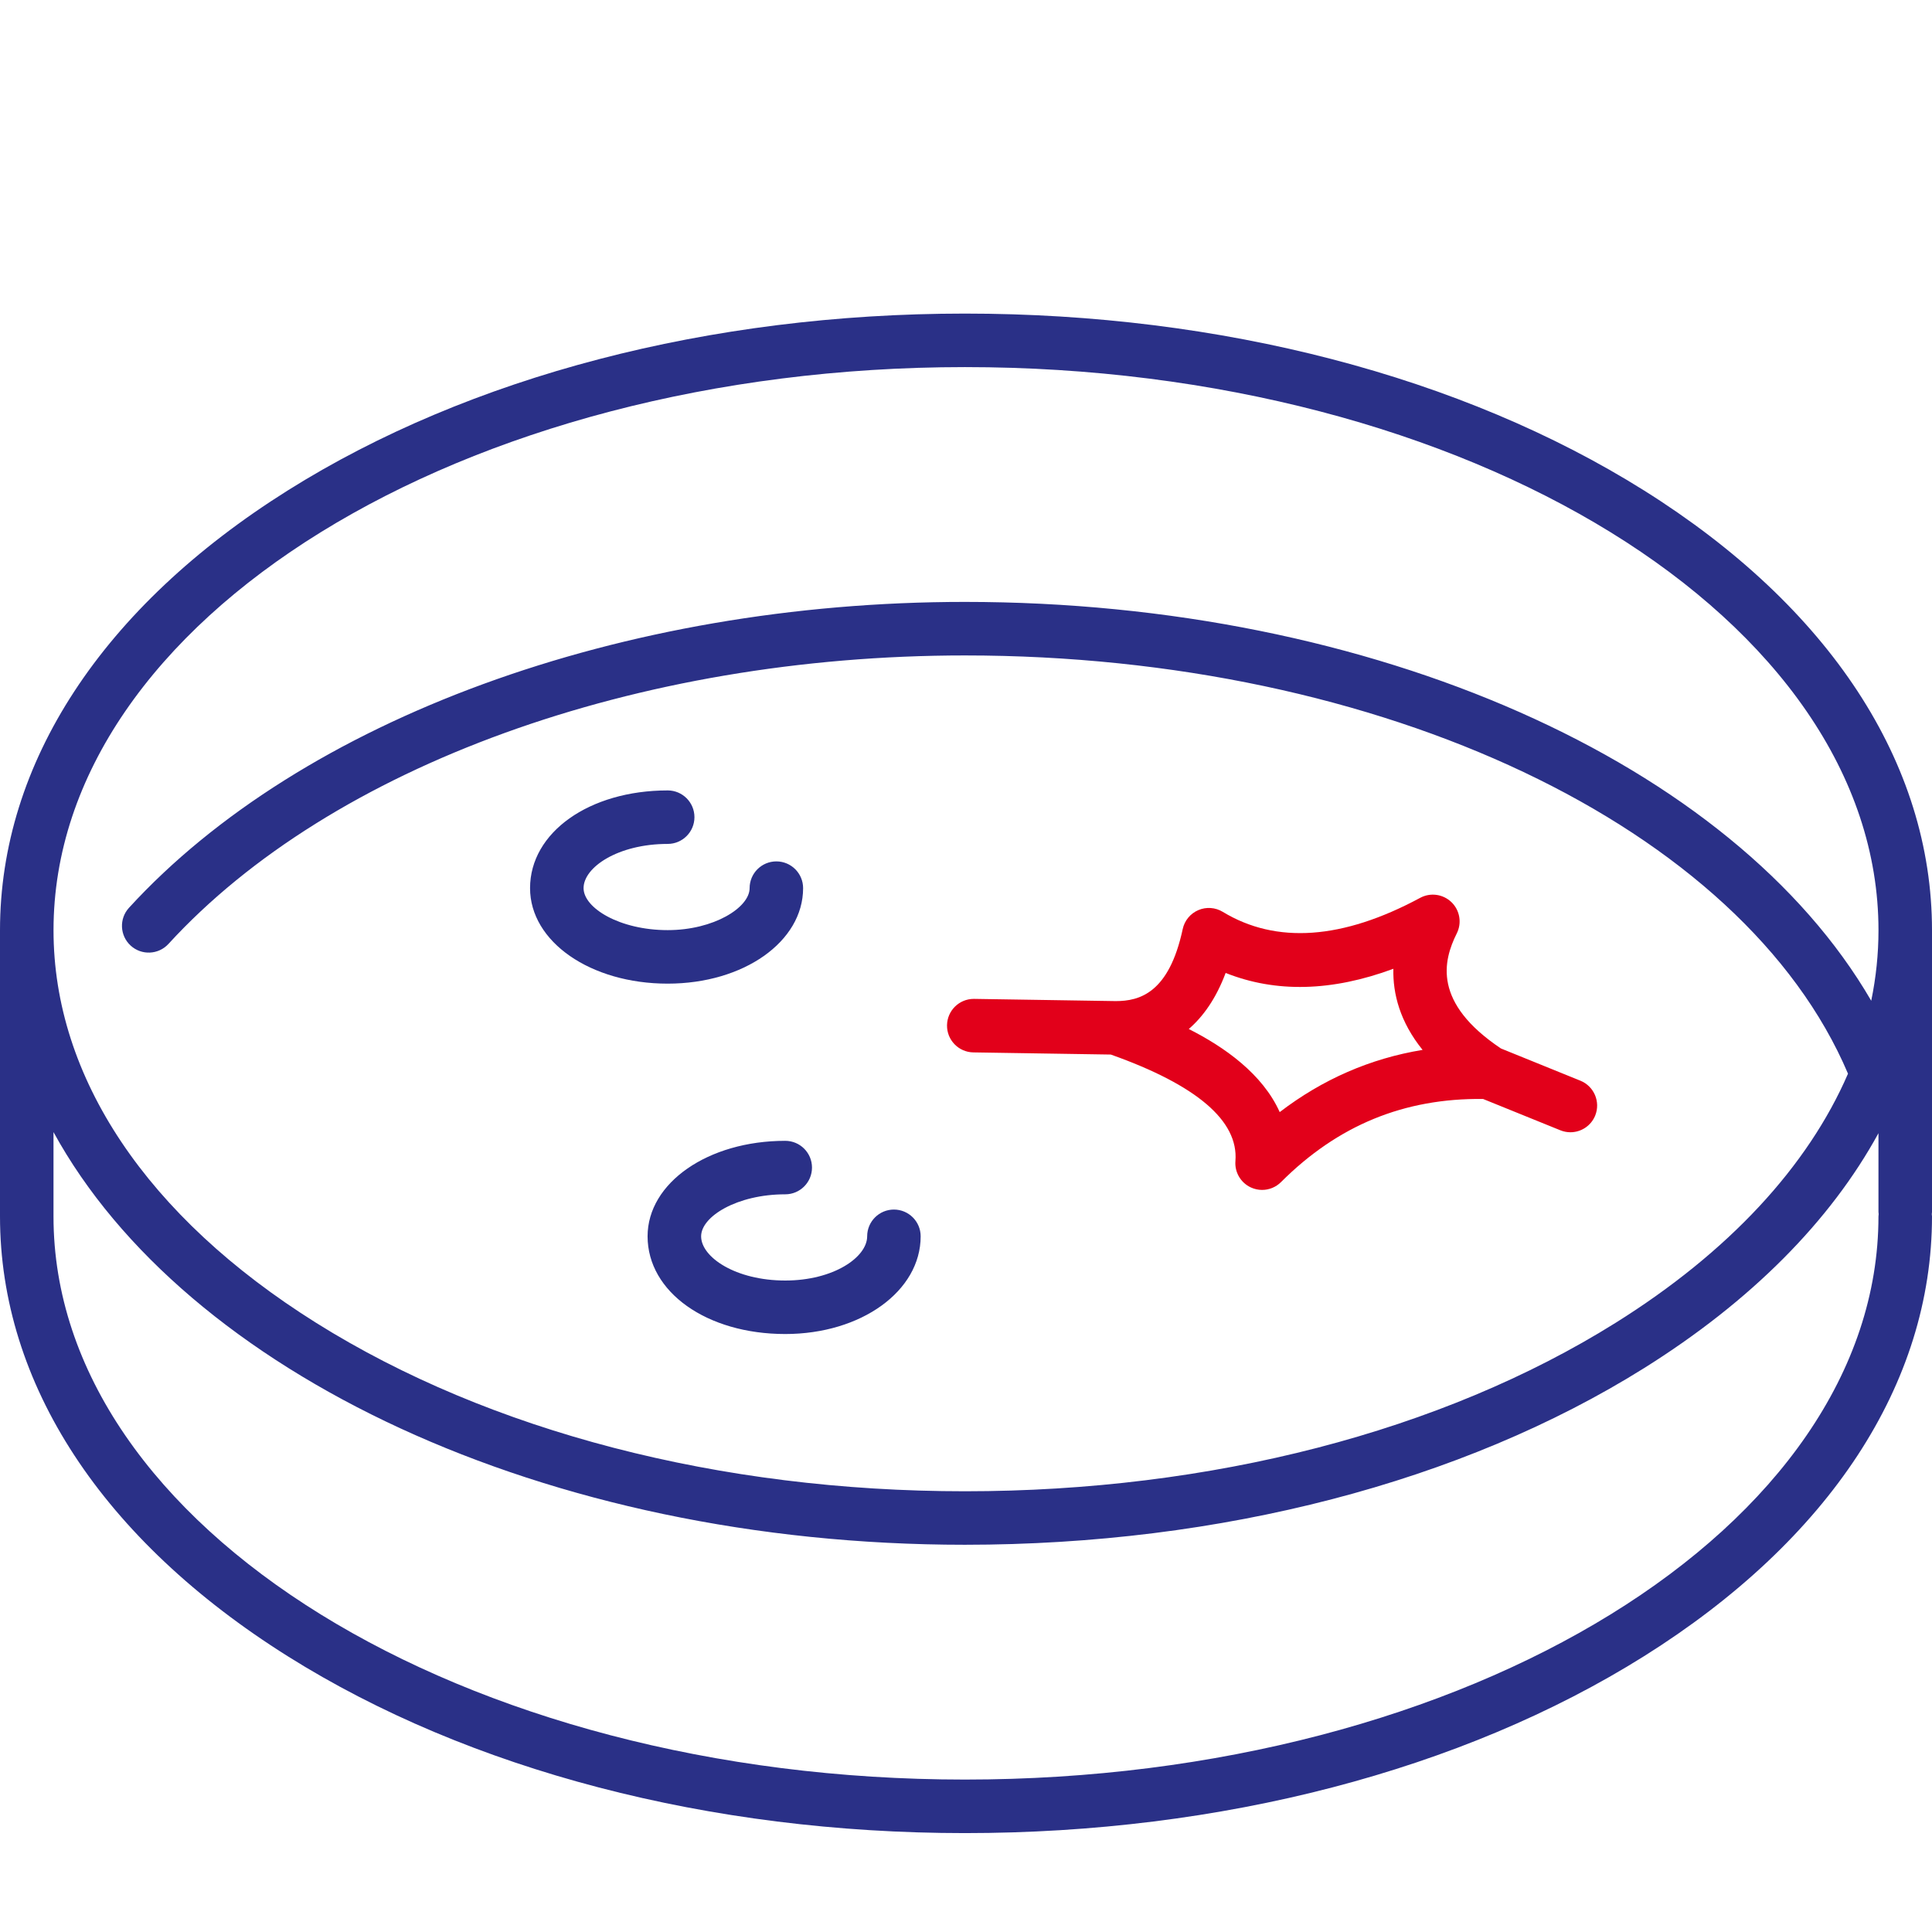 <?xml version="1.0" encoding="iso-8859-1"?>
<!-- Generator: Adobe Illustrator 24.2.1, SVG Export Plug-In . SVG Version: 6.00 Build 0) -->
<svg version="1.1" id="Capa_1" xmlns="http://www.w3.org/2000/svg" xmlns:xlink="http://www.w3.org/1999/xlink" x="0px" y="0px" viewBox="0 0 90 90" enable-background="new 0 0 90 90" xml:space="preserve">
<path fill="#2A3087" d="M90,43.336c0-7.788-4.766-15.065-13.421-20.492c-8.47-5.311-19.703-8.236-31.63-8.236 c-11.883,0-23.084,2.925-31.541,8.237C4.761,28.275,0,35.552,0,43.336v13.121v0.207c0,7.784,4.761,15.061,13.407,20.492 c8.457,5.311,19.658,8.237,31.541,8.237c11.927,0,23.16-2.925,31.63-8.236C85.234,71.729,90,64.451,90,56.664 c0-0.035-0.008-0.069-0.01-0.103c0.003-0.035,0.01-0.068,0.01-0.103V43.336z M44.948,17.101c23.467,0,42.559,11.769,42.559,26.235 c0,1.105-0.115,2.201-0.338,3.283c-6.431-11.076-23.17-18.58-42.221-18.58c-15.97,0-30.891,5.46-38.939,14.249 c-0.465,0.508-0.43,1.296,0.077,1.761c0.507,0.465,1.296,0.43,1.761-0.077c7.591-8.29,21.807-13.439,37.1-13.439 c19.436,0,36.257,7.991,41.14,19.483c-1.873,4.325-5.561,8.314-10.832,11.61c-8.087,5.058-18.85,7.843-30.307,7.843 c-11.412,0-22.143-2.785-30.216-7.843C6.839,56.682,2.493,50.186,2.493,43.336C2.493,28.87,21.538,17.101,44.948,17.101z M44.948,82.899c-23.41,0-42.456-11.769-42.456-26.235v-0.207v-3.72c6.121,11.18,22.84,19.224,42.456,19.224 c11.918,0,23.151-2.92,31.629-8.222c4.996-3.125,8.693-6.861,10.929-10.95v3.668c0,0.035,0.007,0.069,0.01,0.103 c-0.003,0.035-0.01,0.068-0.01,0.103C87.507,71.13,68.415,82.899,44.948,82.899z M24.692,41.373c0-2.595,2.757-4.552,6.412-4.552 c0.688,0,1.246,0.558,1.246,1.246c0,0.688-0.558,1.246-1.246,1.246c-2.31,0-3.919,1.085-3.919,2.06c0,0.923,1.676,1.956,3.919,1.956 c2.149,0,3.816-1.052,3.816-1.956c0-0.688,0.558-1.246,1.246-1.246c0.688,0,1.246,0.558,1.246,1.246 c0,2.495-2.771,4.449-6.309,4.449C27.509,45.823,24.692,43.868,24.692,41.373z M36.58,53.144c0.688,0,1.246,0.558,1.246,1.246 c0,0.688-0.558,1.246-1.246,1.246c-2.243,0-3.919,1.033-3.919,1.956c0,0.974,1.61,2.06,3.919,2.06c2.249,0,3.816-1.085,3.816-2.06 c0-0.688,0.558-1.246,1.246-1.246c0.688,0,1.246,0.558,1.246,1.246c0,2.553-2.771,4.552-6.309,4.552 c-3.656,0-6.412-1.957-6.412-4.552C30.168,55.099,32.984,53.144,36.58,53.144z"/>
<path fill="#E2001A" d="M73.621,50.343l-3.701-1.501c-3.178-2.127-2.7-4.076-2.057-5.362c0.243-0.486,0.143-1.074-0.247-1.452 c-0.391-0.378-0.98-0.461-1.459-0.203c-3.612,1.945-6.706,2.164-9.197,0.652c-0.345-0.209-0.77-0.239-1.14-0.079 c-0.371,0.16-0.641,0.489-0.725,0.883c-0.637,2.972-2.001,3.354-3.119,3.354l-6.594-0.103c-0.007,0-0.013,0-0.02,0 c-0.679,0-1.235,0.545-1.246,1.227c-0.011,0.688,0.538,1.255,1.227,1.266l6.403,0.1c3.999,1.42,5.955,3.088,5.805,4.96 c-0.042,0.52,0.246,1.012,0.72,1.231c0.167,0.077,0.345,0.115,0.522,0.115c0.324,0,0.643-0.126,0.882-0.365 c2.65-2.65,5.739-3.913,9.412-3.872l3.6,1.459c0.153,0.062,0.312,0.092,0.468,0.092c0.493,0,0.959-0.294,1.156-0.778 C74.567,51.329,74.259,50.602,73.621,50.343z M59.614,51.806c-0.802-1.784-2.577-3.031-4.236-3.871 c0.67-0.58,1.271-1.419,1.717-2.612c2.338,0.932,4.954,0.866,7.813-0.193c-0.027,1.161,0.304,2.468,1.361,3.778 C63.835,49.308,61.61,50.277,59.614,51.806z"/>
</svg>